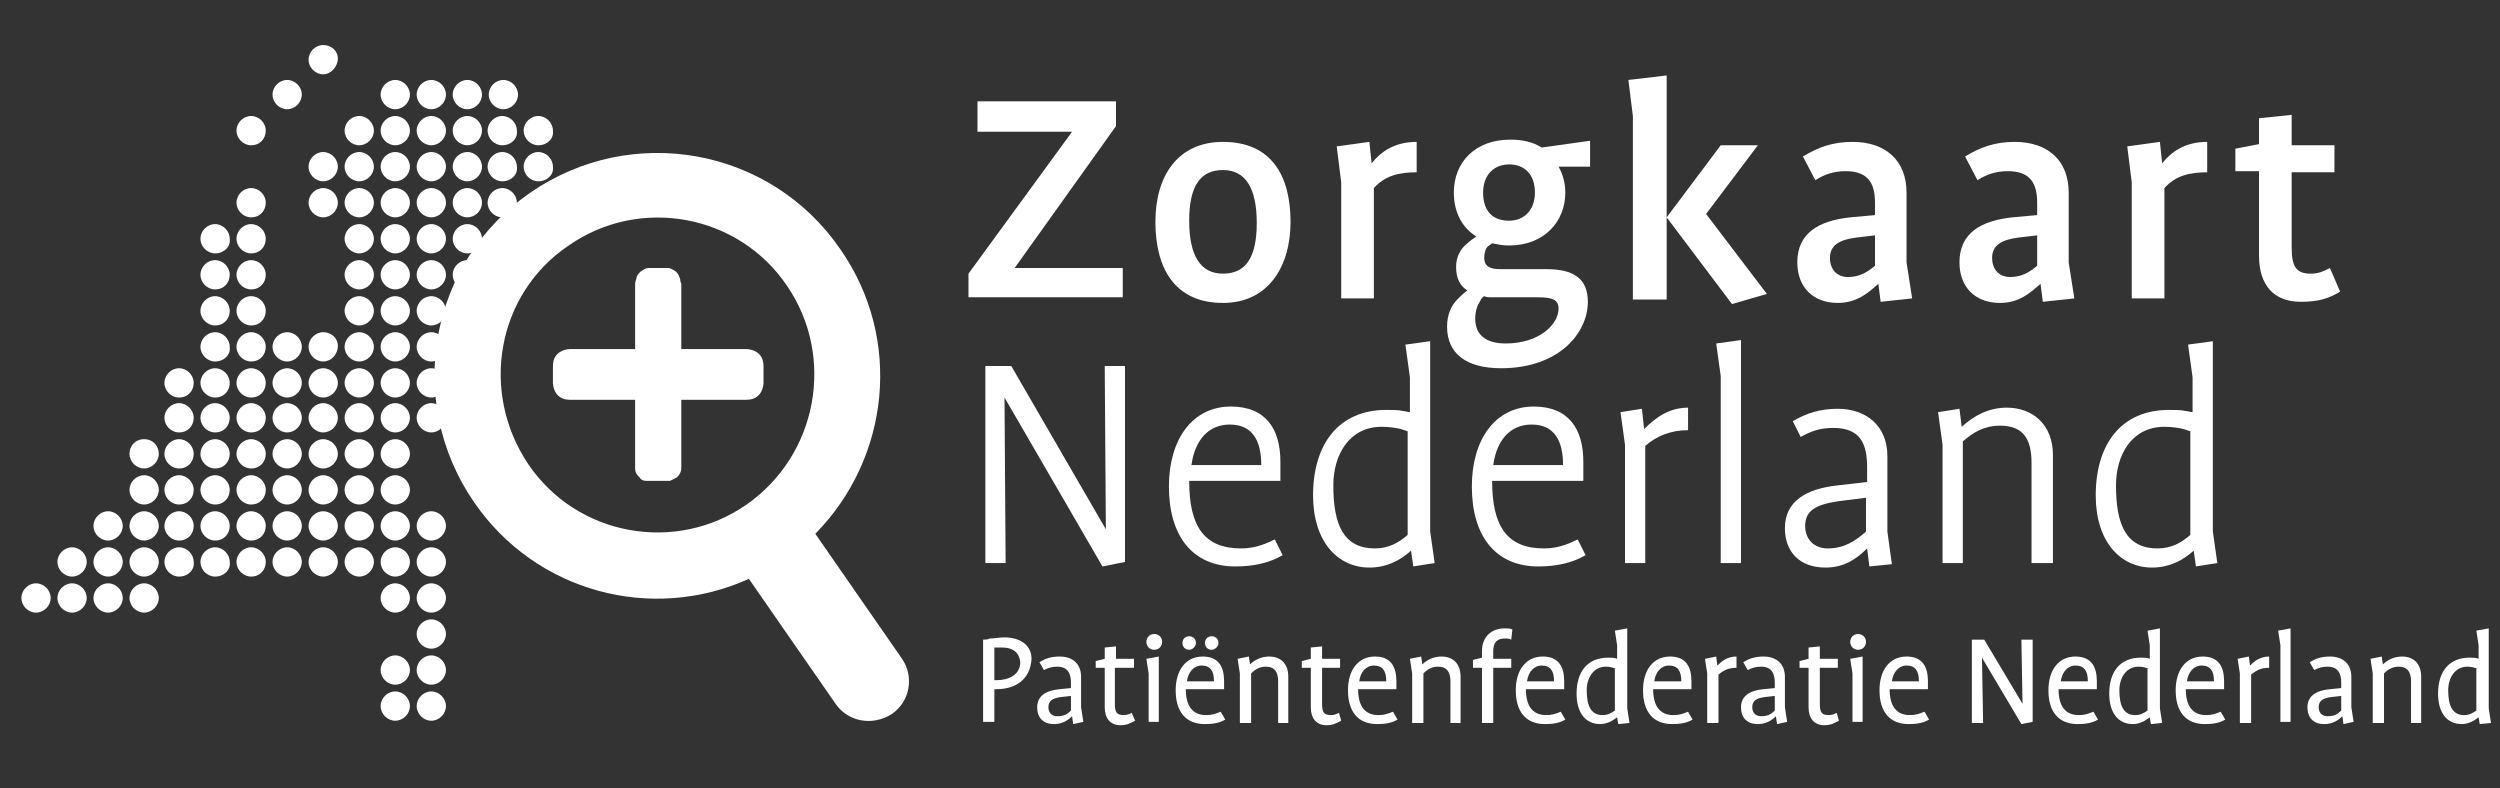 <svg width="222" height="70" viewBox="0 0 222 70" fill="none" xmlns="http://www.w3.org/2000/svg">
<rect x="0" y="0" width="222" height="70" fill="#333333" stroke="none"/>
<path d="M31.9 22.5C31.2 22.5 30.6 21.9 30.6 21.2C30.6 20.5 31.2 19.9 31.9 19.9C32.6 19.9 33.2 20.5 33.2 21.2C33.2 21.9 32.6 22.5 31.9 22.5Z" fill="white"/>
<path d="M35.1 22.5C34.4 22.5 33.8 21.9 33.8 21.2C33.8 20.5 34.4 19.9 35.1 19.9C35.8 19.9 36.4 20.5 36.4 21.2C36.4 21.9 35.8 22.5 35.1 22.5Z" fill="white"/>
<path d="M38.3 22.5C37.6 22.5 37 21.9 37 21.2C37 20.5 37.6 19.9 38.3 19.9C39 19.9 39.6 20.5 39.6 21.2C39.6 21.9 39 22.5 38.3 22.5Z" fill="white"/>
<path d="M41.5 22.5C40.8 22.5 40.2 21.9 40.2 21.2C40.2 20.5 40.8 19.9 41.5 19.9C42.2 19.9 42.8 20.5 42.8 21.2C42.8 21.9 42.2 22.5 41.5 22.5Z" fill="white"/>
<path d="M31.9 25.7C31.2 25.7 30.6 25.1 30.6 24.4C30.6 23.7 31.2 23.1 31.9 23.1C32.6 23.1 33.2 23.7 33.2 24.4C33.2 25.1 32.6 25.7 31.9 25.7Z" fill="white"/>
<path d="M35.1 25.7C34.4 25.7 33.8 25.1 33.8 24.4C33.8 23.7 34.4 23.1 35.1 23.1C35.8 23.1 36.4 23.7 36.4 24.4C36.4 25.1 35.8 25.7 35.1 25.7Z" fill="white"/>
<path d="M38.3 25.7C37.6 25.7 37 25.1 37 24.4C37 23.7 37.6 23.1 38.3 23.1C39 23.1 39.6 23.7 39.6 24.4C39.6 25.1 39 25.7 38.3 25.7Z" fill="white"/>
<path d="M31.9 28.9C31.2 28.9 30.6 28.3 30.6 27.6C30.6 26.9 31.2 26.3 31.9 26.3C32.6 26.3 33.2 26.9 33.2 27.6C33.2 28.3 32.6 28.9 31.9 28.9Z" fill="white"/>
<path d="M35.1 28.9C34.4 28.9 33.8 28.3 33.8 27.6C33.8 26.9 34.4 26.3 35.1 26.3C35.8 26.3 36.4 26.9 36.4 27.6C36.4 28.3 35.8 28.9 35.1 28.9Z" fill="white"/>
<path d="M38.3 28.9C37.6 28.9 37 28.3 37 27.6C37 26.9 37.6 26.3 38.3 26.3C39 26.3 39.6 26.9 39.6 27.6C39.6 28.3 39 28.9 38.3 28.9Z" fill="white"/>
<path d="M31.9 32.1C31.2 32.1 30.6 31.5 30.6 30.8C30.6 30.1 31.2 29.5 31.9 29.5C32.6 29.5 33.2 30.1 33.2 30.8C33.2 31.5 32.6 32.1 31.9 32.1Z" fill="white"/>
<path d="M35.1 32.1C34.4 32.1 33.8 31.5 33.8 30.8C33.8 30.1 34.4 29.5 35.1 29.5C35.8 29.5 36.4 30.1 36.4 30.8C36.4 31.5 35.8 32.1 35.1 32.1Z" fill="white"/>
<path d="M38.3 32.1C37.6 32.1 37 31.5 37 30.8C37 30.1 37.6 29.5 38.3 29.5C39 29.5 39.6 30.1 39.6 30.8C39.6 31.5 39 32.1 38.3 32.1Z" fill="white"/>
<path d="M22.3 32.1C21.6 32.1 21 31.5 21 30.8C21 30.1 21.6 29.5 22.3 29.5C23 29.5 23.6 30.1 23.6 30.8C23.6 31.5 23.1 32.1 22.3 32.1Z" fill="white"/>
<path d="M19.1 32.1C18.4 32.1 17.8 31.5 17.8 30.8C17.8 30.1 18.4 29.5 19.1 29.5C19.8 29.5 20.4 30.1 20.4 30.8C20.5 31.5 19.9 32.1 19.1 32.1Z" fill="white"/>
<path d="M22.3 28.9C21.6 28.9 21 28.3 21 27.6C21 26.9 21.6 26.3 22.3 26.3C23 26.3 23.6 26.9 23.6 27.6C23.6 28.3 23.1 28.9 22.3 28.9Z" fill="white"/>
<path d="M19.1 28.9C18.4 28.9 17.8 28.3 17.8 27.6C17.8 26.9 18.4 26.3 19.1 26.3C19.8 26.3 20.4 26.9 20.4 27.6C20.4 28.3 19.9 28.9 19.1 28.9Z" fill="white"/>
<path d="M22.3 25.7C21.6 25.7 21 25.1 21 24.4C21 23.7 21.6 23.1 22.3 23.1C23 23.1 23.6 23.7 23.6 24.4C23.6 25.1 23.1 25.7 22.3 25.7Z" fill="white"/>
<path d="M19.1 25.7C18.4 25.7 17.8 25.1 17.8 24.4C17.8 23.7 18.4 23.1 19.1 23.1C19.8 23.1 20.4 23.7 20.4 24.4C20.4 25.1 19.9 25.7 19.1 25.7Z" fill="white"/>
<path d="M22.3 22.5C21.6 22.5 21 21.9 21 21.2C21 20.5 21.6 19.9 22.3 19.9C23 19.9 23.6 20.5 23.6 21.2C23.6 21.9 23.1 22.5 22.3 22.5Z" fill="white"/>
<path d="M19.1 22.5C18.4 22.5 17.8 21.9 17.8 21.2C17.8 20.5 18.4 19.9 19.1 19.9C19.8 19.9 20.4 20.5 20.4 21.2C20.5 21.9 19.9 22.5 19.1 22.5Z" fill="white"/>
<path d="M25.5 32.1C24.8 32.1 24.2 31.5 24.2 30.8C24.2 30.1 24.8 29.5 25.5 29.5C26.2 29.5 26.8 30.1 26.8 30.8C26.8 31.5 26.2 32.1 25.5 32.1Z" fill="white"/>
<path d="M28.7 32.1C28 32.1 27.4 31.5 27.4 30.8C27.4 30.1 28 29.5 28.7 29.5C29.4 29.5 30 30 30 30.7C30 31.5 29.4 32.1 28.7 32.1Z" fill="white"/>
<path d="M31.9 35.3C31.2 35.3 30.6 34.7 30.6 34C30.6 33.3 31.2 32.7 31.9 32.7C32.6 32.7 33.2 33.3 33.2 34C33.2 34.7 32.6 35.3 31.9 35.3Z" fill="white"/>
<path d="M35.1 35.3C34.4 35.3 33.8 34.7 33.8 34C33.8 33.3 34.4 32.7 35.1 32.7C35.8 32.7 36.4 33.3 36.4 34C36.4 34.7 35.8 35.3 35.1 35.3Z" fill="white"/>
<path d="M38.3 35.3C37.6 35.3 37 34.7 37 34C37 33.3 37.6 32.7 38.3 32.7C39 32.7 39.6 33.3 39.6 34C39.6 34.7 39 35.3 38.3 35.3Z" fill="white"/>
<path d="M22.3 35.3C21.6 35.3 21 34.7 21 34C21 33.3 21.6 32.7 22.3 32.7C23 32.7 23.6 33.3 23.6 34C23.6 34.7 23.1 35.3 22.3 35.3Z" fill="white"/>
<path d="M19.1 35.3C18.4 35.3 17.8 34.7 17.8 34C17.8 33.3 18.4 32.7 19.1 32.7C19.8 32.7 20.4 33.3 20.4 34C20.4 34.7 19.9 35.3 19.1 35.3Z" fill="white"/>
<path d="M15.9 35.3C15.2 35.3 14.6 34.7 14.6 34C14.6 33.3 15.2 32.7 15.9 32.7C16.6 32.7 17.2 33.3 17.2 34C17.2 34.7 16.7 35.3 15.9 35.3Z" fill="white"/>
<path d="M25.5 35.3C24.8 35.3 24.2 34.7 24.2 34C24.2 33.3 24.8 32.7 25.5 32.7C26.2 32.7 26.8 33.3 26.8 34C26.8 34.7 26.2 35.3 25.5 35.3Z" fill="white"/>
<path d="M28.7 35.3C28 35.3 27.4 34.7 27.4 34C27.4 33.3 28 32.7 28.7 32.7C29.4 32.7 30 33.3 30 34C30 34.7 29.4 35.3 28.7 35.3Z" fill="white"/>
<path d="M31.9 38.4C31.2 38.4 30.6 37.8 30.6 37.1C30.6 36.4 31.2 35.8 31.9 35.8C32.6 35.8 33.2 36.4 33.2 37.1C33.2 37.8 32.6 38.4 31.9 38.4Z" fill="white"/>
<path d="M35.1 38.4C34.4 38.4 33.8 37.8 33.8 37.1C33.8 36.4 34.4 35.8 35.1 35.8C35.8 35.8 36.4 36.4 36.4 37.1C36.4 37.8 35.8 38.4 35.1 38.4Z" fill="white"/>
<path d="M38.3 38.4C37.6 38.4 37 37.8 37 37.1C37 36.4 37.6 35.8 38.3 35.8C39 35.8 39.6 36.4 39.6 37.1C39.6 37.8 39 38.4 38.3 38.4Z" fill="white"/>
<path d="M22.3 38.4C21.6 38.4 21 37.8 21 37.1C21 36.4 21.6 35.8 22.3 35.8C23 35.8 23.6 36.4 23.6 37.1C23.6 37.8 23.1 38.4 22.3 38.4Z" fill="white"/>
<path d="M19.1 38.4C18.4 38.4 17.8 37.8 17.8 37.1C17.8 36.4 18.4 35.8 19.1 35.8C19.8 35.8 20.4 36.4 20.4 37.1C20.4 37.8 19.9 38.4 19.1 38.4Z" fill="white"/>
<path d="M15.9 38.4C15.2 38.4 14.6 37.8 14.6 37.1C14.6 36.4 15.2 35.8 15.9 35.8C16.6 35.8 17.2 36.4 17.2 37.1C17.2 37.8 16.7 38.4 15.9 38.4Z" fill="white"/>
<path d="M25.5 38.4C24.8 38.4 24.2 37.8 24.2 37.1C24.2 36.4 24.8 35.8 25.5 35.8C26.2 35.8 26.8 36.4 26.8 37.1C26.8 37.8 26.2 38.4 25.5 38.4Z" fill="white"/>
<path d="M28.7 38.4C28 38.4 27.4 37.8 27.4 37.1C27.4 36.4 28 35.8 28.7 35.8C29.4 35.8 30 36.4 30 37.1C30 37.8 29.4 38.4 28.7 38.4Z" fill="white"/>
<path d="M28.7 41.6C28 41.6 27.4 41 27.4 40.3C27.4 39.6 28 39 28.7 39C29.4 39 30 39.6 30 40.3C30 41 29.4 41.6 28.7 41.6Z" fill="white"/>
<path d="M31.9 41.6C31.2 41.6 30.6 41 30.6 40.3C30.6 39.6 31.2 39 31.9 39C32.6 39 33.2 39.6 33.2 40.3C33.2 41 32.6 41.6 31.9 41.6Z" fill="white"/>
<path d="M35.1 41.6C34.4 41.6 33.8 41 33.8 40.3C33.8 39.6 34.4 39 35.1 39C35.8 39 36.4 39.6 36.4 40.3C36.4 41 35.8 41.6 35.1 41.6Z" fill="white"/>
<path d="M19.1 41.6C18.4 41.6 17.8 41 17.8 40.3C17.8 39.6 18.4 39 19.1 39C19.8 39 20.4 39.6 20.4 40.3C20.4 41 19.9 41.6 19.1 41.6Z" fill="white"/>
<path d="M15.9 41.6C15.2 41.6 14.6 41 14.6 40.3C14.6 39.6 15.2 39 15.9 39C16.6 39 17.2 39.6 17.2 40.3C17.2 41 16.7 41.6 15.9 41.6Z" fill="white"/>
<path d="M12.8 41.6C12.1 41.6 11.5 41 11.5 40.3C11.5 39.6 12 39 12.8 39C13.6 39 14.1 39.6 14.1 40.3C14.1 41 13.5 41.6 12.8 41.6Z" fill="white"/>
<path d="M22.3 41.6C21.6 41.6 21 41 21 40.3C21 39.6 21.6 39 22.3 39C23 39 23.6 39.6 23.6 40.3C23.6 41 23.1 41.6 22.3 41.6Z" fill="white"/>
<path d="M25.5 41.6C24.8 41.6 24.2 41 24.2 40.3C24.2 39.6 24.8 39 25.5 39C26.2 39 26.8 39.6 26.8 40.3C26.8 41 26.2 41.6 25.5 41.6Z" fill="white"/>
<path d="M28.7 44.8C28 44.8 27.4 44.2 27.4 43.5C27.4 42.8 28 42.2 28.7 42.2C29.4 42.2 30 42.8 30 43.5C30 44.2 29.4 44.8 28.7 44.8Z" fill="white"/>
<path d="M31.9 44.8C31.2 44.8 30.6 44.2 30.6 43.5C30.6 42.8 31.2 42.2 31.9 42.2C32.6 42.2 33.2 42.8 33.2 43.5C33.2 44.2 32.6 44.8 31.9 44.8Z" fill="white"/>
<path d="M35.1 44.8C34.4 44.8 33.8 44.2 33.8 43.5C33.8 42.8 34.4 42.2 35.1 42.2C35.8 42.2 36.4 42.8 36.4 43.5C36.4 44.2 35.8 44.8 35.1 44.8Z" fill="white"/>
<path d="M19.1 44.8C18.4 44.8 17.8 44.2 17.8 43.5C17.8 42.8 18.4 42.2 19.1 42.2C19.8 42.2 20.4 42.8 20.4 43.5C20.4 44.2 19.9 44.8 19.1 44.8Z" fill="white"/>
<path d="M15.9 44.8C15.2 44.8 14.6 44.2 14.6 43.5C14.6 42.8 15.2 42.2 15.9 42.2C16.6 42.2 17.2 42.8 17.2 43.5C17.2 44.2 16.7 44.8 15.9 44.8Z" fill="white"/>
<path d="M12.8 44.8C12.1 44.8 11.5 44.2 11.5 43.5C11.5 42.8 12.1 42.2 12.8 42.2C13.5 42.2 14.1 42.8 14.1 43.5C14.1 44.2 13.5 44.8 12.8 44.8Z" fill="white"/>
<path d="M22.3 44.8C21.6 44.8 21 44.2 21 43.5C21 42.8 21.6 42.2 22.3 42.2C23 42.2 23.6 42.8 23.6 43.5C23.6 44.2 23.1 44.8 22.3 44.8Z" fill="white"/>
<path d="M25.5 44.8C24.8 44.8 24.2 44.2 24.2 43.5C24.2 42.8 24.8 42.2 25.5 42.2C26.2 42.2 26.8 42.8 26.8 43.5C26.8 44.2 26.2 44.8 25.5 44.8Z" fill="white"/>
<path d="M28.7 48C28 48 27.4 47.4 27.4 46.7C27.4 46 28 45.4 28.7 45.4C29.4 45.4 30 46 30 46.7C30 47.4 29.4 48 28.7 48Z" fill="white"/>
<path d="M31.9 48C31.2 48 30.6 47.4 30.6 46.7C30.6 46 31.2 45.4 31.9 45.4C32.6 45.4 33.2 46 33.2 46.7C33.2 47.4 32.6 48 31.9 48Z" fill="white"/>
<path d="M35.1 48C34.4 48 33.8 47.4 33.8 46.7C33.8 46 34.4 45.4 35.1 45.4C35.8 45.4 36.4 46 36.4 46.7C36.4 47.4 35.8 48 35.1 48Z" fill="white"/>
<path d="M38.3 48C37.6 48 37 47.4 37 46.7C37 46 37.6 45.4 38.3 45.4C39 45.4 39.6 46 39.6 46.7C39.6 47.4 39 48 38.3 48Z" fill="white"/>
<path d="M19.1 48C18.4 48 17.8 47.4 17.8 46.7C17.8 46 18.4 45.4 19.1 45.4C19.8 45.4 20.4 46 20.4 46.7C20.4 47.4 19.9 48 19.1 48Z" fill="white"/>
<path d="M15.9 48C15.2 48 14.6 47.4 14.6 46.7C14.6 46 15.2 45.4 15.9 45.4C16.6 45.4 17.2 46 17.2 46.7C17.2 47.4 16.7 48 15.9 48Z" fill="white"/>
<path d="M12.8 48C12.1 48 11.5 47.4 11.5 46.7C11.5 46 12.1 45.4 12.8 45.4C13.5 45.4 14.1 46 14.1 46.7C14.1 47.4 13.5 48 12.8 48Z" fill="white"/>
<path d="M9.6 48C8.9 48 8.3 47.4 8.3 46.7C8.3 46 8.9 45.4 9.6 45.4C10.3 45.4 10.9 46 10.9 46.7C10.9 47.4 10.3 48 9.6 48Z" fill="white"/>
<path d="M22.3 48C21.6 48 21 47.4 21 46.7C21 46 21.6 45.4 22.3 45.4C23 45.4 23.6 46 23.6 46.7C23.6 47.4 23.1 48 22.3 48Z" fill="white"/>
<path d="M25.5 48C24.8 48 24.2 47.4 24.2 46.7C24.2 46 24.8 45.4 25.5 45.4C26.2 45.4 26.8 46 26.8 46.7C26.8 47.4 26.2 48 25.5 48Z" fill="white"/>
<path d="M28.7 51.2C28 51.2 27.4 50.6 27.4 49.9C27.4 49.2 28 48.6 28.7 48.6C29.4 48.6 30 49.2 30 49.9C30 50.6 29.4 51.2 28.7 51.2Z" fill="white"/>
<path d="M31.9 51.2C31.2 51.2 30.6 50.6 30.6 49.9C30.6 49.2 31.2 48.6 31.9 48.6C32.6 48.6 33.2 49.2 33.2 49.9C33.2 50.6 32.6 51.2 31.9 51.2Z" fill="white"/>
<path d="M35.1 51.2C34.4 51.2 33.8 50.6 33.8 49.9C33.8 49.2 34.4 48.6 35.1 48.6C35.8 48.6 36.4 49.2 36.4 49.9C36.4 50.6 35.8 51.2 35.1 51.2Z" fill="white"/>
<path d="M38.3 51.2C37.6 51.2 37 50.6 37 49.9C37 49.2 37.6 48.6 38.3 48.6C39 48.6 39.6 49.2 39.6 49.9C39.6 50.6 39 51.2 38.3 51.2Z" fill="white"/>
<path d="M35.1 54.4C34.4 54.4 33.8 53.8 33.8 53.1C33.8 52.4 34.4 51.8 35.1 51.8C35.8 51.8 36.4 52.4 36.4 53.1C36.4 53.8 35.8 54.4 35.1 54.4Z" fill="white"/>
<path d="M38.3 54.4C37.6 54.4 37 53.8 37 53.1C37 52.4 37.6 51.8 38.3 51.8C39 51.8 39.6 52.4 39.6 53.1C39.6 53.8 39 54.4 38.3 54.4Z" fill="white"/>
<path d="M35.1 60.8C34.4 60.8 33.8 60.2 33.8 59.5C33.8 58.8 34.4 58.2 35.1 58.2C35.8 58.2 36.4 58.8 36.4 59.5C36.4 60.2 35.8 60.8 35.1 60.8Z" fill="white"/>
<path d="M38.3 60.8C37.6 60.8 37 60.2 37 59.5C37 58.8 37.6 58.2 38.3 58.2C39 58.2 39.6 58.8 39.6 59.5C39.6 60.2 39 60.8 38.3 60.8Z" fill="white"/>
<path d="M38.3 57.6C37.6 57.6 37 57 37 56.3C37 55.6 37.6 55 38.3 55C39 55 39.6 55.6 39.6 56.3C39.6 57 39 57.6 38.3 57.6Z" fill="white"/>
<path d="M35.1 64C34.4 64 33.8 63.4 33.8 62.7C33.8 62 34.4 61.4 35.1 61.4C35.8 61.4 36.4 62 36.4 62.7C36.4 63.4 35.8 64 35.1 64Z" fill="white"/>
<path d="M38.3 64C37.6 64 37 63.4 37 62.7C37 62 37.6 61.4 38.3 61.4C39 61.4 39.6 62 39.6 62.7C39.6 63.4 39 64 38.3 64Z" fill="white"/>
<path d="M19.1 51.2C18.4 51.2 17.8 50.6 17.8 49.9C17.8 49.2 18.4 48.6 19.1 48.6C19.8 48.6 20.4 49.2 20.4 49.9C20.5 50.6 19.9 51.2 19.1 51.2Z" fill="white"/>
<path d="M15.9 51.2C15.2 51.2 14.6 50.6 14.6 49.9C14.6 49.2 15.2 48.6 15.9 48.6C16.6 48.6 17.2 49.2 17.2 49.9C17.3 50.6 16.7 51.2 15.9 51.2Z" fill="white"/>
<path d="M12.8 51.2C12.1 51.2 11.5 50.6 11.5 49.9C11.5 49.2 12.1 48.6 12.8 48.6C13.5 48.6 14.1 49.2 14.1 49.9C14.1 50.6 13.5 51.2 12.8 51.2Z" fill="white"/>
<path d="M9.6 51.2C8.9 51.2 8.3 50.6 8.3 49.9C8.3 49.2 8.9 48.6 9.6 48.6C10.3 48.6 10.9 49.2 10.9 49.9C10.9 50.6 10.3 51.2 9.6 51.2Z" fill="white"/>
<path d="M6.4 51.2C5.7 51.2 5.1 50.6 5.1 49.9C5.1 49.2 5.7 48.6 6.4 48.6C7.1 48.6 7.7 49.2 7.7 49.9C7.7 50.6 7.1 51.2 6.4 51.2Z" fill="white"/>
<path d="M12.8 54.4C12.1 54.4 11.5 53.8 11.5 53.1C11.5 52.4 12.1 51.8 12.8 51.8C13.5 51.8 14.1 52.4 14.1 53.1C14.1 53.8 13.5 54.4 12.8 54.4Z" fill="white"/>
<path d="M9.6 54.4C8.9 54.4 8.3 53.8 8.3 53.1C8.3 52.4 8.9 51.8 9.6 51.8C10.3 51.8 10.9 52.4 10.9 53.1C10.9 53.8 10.3 54.4 9.6 54.4Z" fill="white"/>
<path d="M6.4 54.4C5.7 54.4 5.1 53.8 5.1 53.1C5.1 52.4 5.7 51.8 6.4 51.8C7.1 51.8 7.7 52.4 7.7 53.1C7.7 53.8 7.1 54.4 6.4 54.4Z" fill="white"/>
<path d="M3.2 54.4C2.5 54.4 1.9 53.8 1.9 53.1C1.9 52.4 2.5 51.8 3.2 51.8C3.9 51.8 4.5 52.4 4.5 53.1C4.5 53.8 3.9 54.4 3.2 54.4Z" fill="white"/>
<path d="M22.3 51.2C21.6 51.2 21 50.6 21 49.9C21 49.2 21.6 48.6 22.3 48.6C23 48.6 23.6 49.2 23.6 49.9C23.6 50.6 23.1 51.2 22.3 51.2Z" fill="white"/>
<path d="M25.5 51.2C24.8 51.2 24.2 50.6 24.2 49.9C24.2 49.2 24.8 48.6 25.5 48.6C26.2 48.6 26.8 49.2 26.8 49.9C26.8 50.6 26.2 51.2 25.5 51.2Z" fill="white"/>
<path d="M41.5 25.7C40.8 25.7 40.2 25.1 40.2 24.4C40.2 23.7 40.8 23.1 41.5 23.1C42.2 23.1 42.8 23.7 42.8 24.4C42.8 25.1 42.2 25.7 41.5 25.7Z" fill="white"/>
<path d="M22.3 19.3C21.6 19.3 21 18.7 21 18C21 17.3 21.6 16.7 22.3 16.7C23 16.7 23.6 17.3 23.6 18C23.6 18.7 23.1 19.3 22.3 19.3Z" fill="white"/>
<path d="M31.9 19.3C31.2 19.3 30.6 18.7 30.6 18C30.6 17.3 31.2 16.7 31.9 16.7C32.6 16.7 33.2 17.3 33.2 18C33.2 18.7 32.6 19.3 31.9 19.3Z" fill="white"/>
<path d="M35.1 19.3C34.4 19.3 33.8 18.7 33.8 18C33.8 17.3 34.4 16.7 35.1 16.7C35.8 16.7 36.4 17.3 36.4 18C36.4 18.7 35.8 19.3 35.1 19.3Z" fill="white"/>
<path d="M38.3 19.3C37.6 19.3 37 18.7 37 18C37 17.3 37.6 16.7 38.3 16.7C39 16.7 39.6 17.3 39.6 18C39.6 18.7 39 19.3 38.3 19.3Z" fill="white"/>
<path d="M41.5 19.3C40.8 19.3 40.2 18.7 40.2 18C40.2 17.3 40.8 16.7 41.5 16.7C42.2 16.7 42.8 17.3 42.8 18C42.8 18.7 42.2 19.3 41.5 19.3Z" fill="white"/>
<path d="M31.9 16.1C31.2 16.1 30.6 15.5 30.6 14.8C30.6 14.1 31.2 13.5 31.9 13.5C32.6 13.5 33.2 14.1 33.2 14.8C33.2 15.5 32.6 16.1 31.9 16.1Z" fill="white"/>
<path d="M28.7 19.3C28 19.3 27.4 18.7 27.4 18C27.4 17.3 28 16.7 28.7 16.7C29.4 16.7 30 17.3 30 18C30 18.7 29.4 19.3 28.7 19.3Z" fill="white"/>
<path d="M28.7 16.1C28 16.1 27.4 15.5 27.4 14.8C27.4 14.1 28 13.5 28.7 13.5C29.4 13.5 30 14.1 30 14.8C30 15.5 29.4 16.1 28.7 16.1Z" fill="white"/>
<path d="M22.3 12.9C21.6 12.9 21 12.3 21 11.6C21 10.9 21.6 10.3 22.3 10.3C23 10.3 23.6 10.9 23.6 11.6C23.6 12.3 23.1 12.9 22.3 12.9Z" fill="white"/>
<path d="M25.5 9.7C24.8 9.7 24.2 9.1 24.2 8.4C24.2 7.7 24.8 7.1 25.5 7.1C26.2 7.1 26.8 7.7 26.8 8.4C26.8 9.1 26.2 9.7 25.5 9.7Z" fill="white"/>
<path d="M28.7 6.6C28 6.6 27.4 6 27.4 5.3C27.4 4.6 28 4 28.7 4C29.4 4 30 4.5 30 5.2C30 5.9 29.4 6.6 28.7 6.6Z" fill="white"/>
<path d="M35.1 16.1C34.4 16.1 33.8 15.5 33.8 14.8C33.8 14.1 34.4 13.5 35.1 13.5C35.8 13.5 36.4 14.1 36.4 14.8C36.4 15.5 35.8 16.1 35.1 16.1Z" fill="white"/>
<path d="M38.3 16.1C37.6 16.1 37 15.5 37 14.8C37 14.1 37.6 13.5 38.3 13.5C39 13.5 39.6 14.1 39.6 14.8C39.6 15.5 39 16.1 38.3 16.1Z" fill="white"/>
<path d="M41.5 16.1C40.8 16.1 40.2 15.5 40.2 14.8C40.2 14.1 40.8 13.5 41.5 13.5C42.2 13.5 42.8 14.1 42.8 14.8C42.8 15.5 42.2 16.1 41.5 16.1Z" fill="white"/>
<path d="M31.9 12.9C31.2 12.9 30.6 12.3 30.6 11.6C30.6 10.9 31.2 10.3 31.9 10.3C32.6 10.3 33.2 10.9 33.2 11.6C33.2 12.3 32.6 12.9 31.9 12.9Z" fill="white"/>
<path d="M35.1 12.9C34.4 12.9 33.8 12.3 33.8 11.6C33.8 10.9 34.4 10.3 35.1 10.3C35.8 10.3 36.4 10.9 36.4 11.6C36.4 12.3 35.8 12.9 35.1 12.9Z" fill="white"/>
<path d="M38.3 12.9C37.6 12.9 37 12.3 37 11.6C37 10.9 37.6 10.3 38.3 10.3C39 10.3 39.6 10.9 39.6 11.6C39.6 12.3 39 12.9 38.3 12.9Z" fill="white"/>
<path d="M41.5 12.9C40.8 12.9 40.2 12.3 40.2 11.6C40.2 10.9 40.8 10.3 41.5 10.3C42.2 10.3 42.8 10.9 42.8 11.6C42.8 12.3 42.2 12.9 41.5 12.9Z" fill="white"/>
<path d="M44.6 19.3C43.9 19.3 43.3 18.7 43.3 18C43.3 17.3 43.9 16.7 44.6 16.7C45.3 16.7 45.9 17.3 45.9 18C45.9 18.7 45.4 19.3 44.6 19.3Z" fill="white"/>
<path d="M44.6 16.1C43.9 16.1 43.3 15.5 43.3 14.8C43.3 14.1 43.9 13.5 44.6 13.5C45.3 13.5 45.9 14.1 45.9 14.8C46 15.5 45.4 16.1 44.6 16.1Z" fill="white"/>
<path d="M44.6 12.9C43.9 12.9 43.3 12.3 43.3 11.6C43.3 10.9 43.9 10.3 44.6 10.3C45.3 10.3 45.9 10.9 45.9 11.6C46 12.3 45.4 12.9 44.6 12.9Z" fill="white"/>
<path d="M35.1 9.7C34.4 9.7 33.8 9.1 33.8 8.4C33.8 7.7 34.4 7.1 35.1 7.1C35.8 7.1 36.4 7.7 36.4 8.4C36.4 9.1 35.8 9.7 35.1 9.7Z" fill="white"/>
<path d="M38.3 9.7C37.6 9.7 37 9.1 37 8.4C37 7.7 37.6 7.1 38.3 7.1C39 7.1 39.6 7.7 39.6 8.4C39.6 9.1 39 9.7 38.3 9.7Z" fill="white"/>
<path d="M41.5 9.7C40.8 9.7 40.2 9.1 40.2 8.4C40.2 7.7 40.8 7.1 41.5 7.1C42.2 7.1 42.8 7.7 42.8 8.4C42.8 9.1 42.2 9.7 41.5 9.7Z" fill="white"/>
<path d="M44.7 9.7C44 9.7 43.4 9.1 43.4 8.4C43.4 7.7 44 7.1 44.7 7.1C45.4 7.1 46 7.7 46 8.4C46 9.1 45.4 9.7 44.7 9.7Z" fill="white"/>
<path d="M47.8 16.1C47.1 16.1 46.5 15.5 46.5 14.8C46.5 14.1 47.1 13.5 47.8 13.5C48.5 13.5 49.1 14.1 49.1 14.8C49.2 15.5 48.6 16.1 47.8 16.1Z" fill="white"/>
<path d="M47.8 12.9C47.1 12.9 46.5 12.3 46.5 11.6C46.5 10.9 47.1 10.3 47.8 10.3C48.5 10.3 49.1 10.9 49.1 11.6C49.2 12.3 48.6 12.9 47.8 12.9Z" fill="white"/>
<path d="M67.8 32.5V34C67.8 34 67.8 35.5 66.3 35.5H60.5V40.6V41.4C60.5 41.5 60.5 41.5 60.5 41.5V41.6C60.5 41.9 60.3 42.2 60.2 42.3L60.1 42.4C59.9 42.5 59.7 42.6 59.5 42.7C59.3 42.7 59.2 42.7 59.2 42.7H57.7C57.7 42.7 57.6 42.7 57.4 42.7C57.1 42.7 56.9 42.6 56.8 42.4L56.7 42.3C56.5 42.1 56.4 41.9 56.4 41.6V41.5V41.4V40.6V35.5H50.6C49.1 35.5 49.1 34 49.1 34V32.5C49.1 31 50.6 31 50.6 31H56.4V26.1V25.2C56.4 25.2 56.4 25 56.5 24.8C56.5 24.6 56.6 24.4 56.8 24.2L56.9 24.1C57.1 24 57.3 23.8 57.6 23.8C57.7 23.8 57.9 23.8 57.9 23.8H59C59 23.8 59.1 23.8 59.3 23.8C59.6 23.8 59.8 24 60 24.1L60.1 24.2C60.2 24.3 60.3 24.5 60.4 24.8C60.4 25 60.5 25.2 60.5 25.2V26.1V31H66.3C66.3 31 67.8 31 67.8 32.5Z" fill="white"/>
<path d="M66.3 44.8C60 49.2 51.2 47.6 46.9 41.2C42.6 34.8 44.1 26.1 50.5 21.8C56.8 17.4 65.6 19 69.9 25.4C74.2 31.7 72.6 40.4 66.3 44.8ZM74.6 22.1C68.4 13.1 56.1 10.9 47.1 17.1C38.1 23.3 35.9 35.6 42.1 44.6C47.6 52.6 57.9 55.3 66.5 51.4L74.2 62.5C75.3 64.1 77.5 64.5 79.2 63.4C80.8 62.3 81.2 60.1 80.1 58.5L72.4 47.4C79 40.7 80.2 30.1 74.6 22.1Z" fill="white"/>
<path d="M86 26.5V24.3L95.2 11.7H86.8V9H99.1V11.2L90.1 23.8H99.7V26.4H86V26.5Z" fill="white"/>
<path d="M108.6 26.9C104.3 26.9 102.6 23.8 102.6 19.7C102.6 15.6 104.6 12.6 108.6 12.6C112.9 12.6 114.6 15.6 114.6 19.7C114.6 23.7 112.6 26.9 108.6 26.9ZM108.6 15.1C106.6 15.1 105.6 16.5 105.6 19.6C105.6 22.7 106.6 24.3 108.6 24.3C110.6 24.3 111.6 22.9 111.6 19.8C111.6 16.7 110.6 15.1 108.6 15.1Z" fill="white"/>
<path d="M125.8 15.3C124.2 15.3 123 15.6 122 16.7V26.5H119.1V16.2L118.7 13L121.6 12.6L121.8 14.5C122.6 13.5 123.8 12.6 125.8 12.6V15.3Z" fill="white"/>
<path d="M138.4 14.8C138.8 15.5 139 16.3 139 17.1C139 19.7 137.1 21.8 134 21.8C133.4 21.8 133 21.7 132.5 21.6C132.4 21.7 132.2 21.8 132.1 21.9C131.9 22.1 131.8 22.5 131.8 22.9C131.8 23.7 132.4 23.9 133.2 23.9H137.3C139.7 23.9 141 24.7 141 26.8C141 29.6 138.4 32.7 133.3 32.7C130.2 32.7 128.5 31.4 128.5 29C128.5 27.9 128.9 27.1 129.4 26.6C129.7 26.3 130 26 130.3 25.8C129.7 25.4 129.3 24.8 129.3 23.7C129.3 22.8 129.7 22.1 130.2 21.7C130.5 21.4 130.8 21.2 131.1 21C129.8 20.2 129.1 18.8 129.1 17.1C129.1 14.4 131 12.4 134.1 12.4C135.2 12.4 136.1 12.6 136.9 13.1L141.2 12.5V14.8H138.4V14.8ZM136.6 26.4H132.4C132.2 26.4 132 26.4 131.8 26.3C131.6 26.4 131.5 26.6 131.4 26.8C131.2 27.1 131 27.6 131 28.3C131 29.7 131.9 30.5 133.7 30.5C136.7 30.5 138.4 28.8 138.4 27.4C138.4 26.6 137.8 26.4 136.6 26.4ZM134 14.6C132.7 14.6 131.7 15.5 131.7 17.1C131.7 18.8 132.6 19.6 134 19.6C135.3 19.6 136.3 18.7 136.3 17.1C136.3 15.5 135.4 14.6 134 14.6Z" fill="white"/>
<path d="M145 26.5V10.3L144.6 7.1L148 6.7V26.6H145V26.5ZM153.8 27L148 19.3L152.8 12.9H156.1L151.5 19L156.9 26.1L153.8 27Z" fill="white"/>
<path d="M167 26.8L166.8 25.2C165.9 26 164.9 26.9 163.2 26.9C161 26.9 159.6 25.5 159.6 23.3C159.6 20.7 161.5 19.6 164.3 19.3L166.5 19.1V18C166.5 16.3 165.9 15.2 163.9 15.2C162.8 15.2 162 15.5 161.2 16L160.1 13.9C161.4 13.1 162.7 12.6 164.5 12.6C167.5 12.6 169.3 14.3 169.3 17.1V23.3L169.8 26.5L167 26.8ZM166.5 20.9L164.8 21.1C163.3 21.3 162.5 21.8 162.5 22.9C162.5 23.9 163.1 24.6 164.1 24.6C165.2 24.6 165.9 24.1 166.5 23.6V20.9Z" fill="white"/>
<path d="M181.4 26.8L181.2 25.2C180.3 26 179.3 26.9 177.6 26.9C175.4 26.9 174 25.5 174 23.3C174 20.7 175.9 19.6 178.7 19.3L180.9 19.1V18C180.9 16.3 180.3 15.2 178.3 15.2C177.2 15.2 176.4 15.5 175.6 16L174.5 13.9C175.8 13.1 177.1 12.6 178.9 12.6C181.9 12.6 183.7 14.3 183.7 17.1V23.3L184.2 26.5L181.4 26.8ZM180.9 20.9L179.2 21.1C177.7 21.3 176.9 21.8 176.9 22.9C176.9 23.9 177.5 24.6 178.5 24.6C179.6 24.6 180.3 24.1 180.9 23.6V20.9Z" fill="white"/>
<path d="M196 15.3C194.4 15.3 193.2 15.6 192.2 16.7V26.5H189.3V16.2L188.9 13L191.8 12.6L192 14.5C192.8 13.5 194 12.6 196 12.6V15.3V15.3Z" fill="white"/>
<path d="M207.8 25.9C206.8 26.5 205.9 26.8 204.3 26.8C201.9 26.8 200.6 25.3 200.6 22.7V15.2H198.5V13.2L200.6 12.8V10.5L203.5 10.2V12.9H207.3V15.3H203.5V22C203.5 23.8 204 24.3 205.2 24.3C205.9 24.3 206.3 24.1 206.9 23.8L207.8 25.9Z" fill="white"/>
<path d="M97.9 50.3L89.2 35.3L89.3 50H87.5V32.5H89.8L98.2 47L98.1 32.5H99.9V49.9L97.9 50.3Z" fill="white"/>
<path d="M113.9 49.3C112.7 50 111.3 50.3 109.7 50.3C105.9 50.3 103.8 47.6 103.8 43.2C103.8 39 105.9 36.1 109.3 36.1C112.4 36.1 113.7 38.1 113.7 41V42.7H105.6C105.6 46.7 106.9 48.7 110.2 48.7C111.3 48.7 112.2 48.4 113.2 47.9L113.9 49.3ZM112 41.3C112 39.1 111.2 37.7 109.2 37.7C107.3 37.7 106.1 39.1 105.8 41.3H112Z" fill="white"/>
<path d="M125.5 50.3L125.3 48.9C124.3 49.8 123.1 50.4 121.6 50.4C118.8 50.4 116.6 48.1 116.6 44C116.6 39.4 118.9 36.4 123.1 36.4C123.7 36.4 124.2 36.4 124.6 36.5C124.8 36.5 125 36.6 125.2 36.6V33.5L124.8 30.6L127 30.3V47.2L127.4 50L125.5 50.3ZM125 38.3L124.4 38.1C124 38 123.4 37.9 122.7 37.9C119.8 37.9 118.4 40.4 118.4 43.1C118.4 46.6 119.3 48.7 122.1 48.7C123.3 48.7 124.2 48.2 125 47.5V38.3V38.3Z" fill="white"/>
<path d="M140.8 49.3C139.6 50 138.2 50.3 136.6 50.3C132.8 50.3 130.7 47.6 130.7 43.2C130.7 39 132.8 36.1 136.2 36.1C139.3 36.1 140.6 38.1 140.6 41V42.7H132.5C132.5 46.7 133.8 48.7 137.1 48.7C138.2 48.7 139.1 48.4 140.1 47.9L140.8 49.3ZM138.8 41.3C138.8 39.1 138 37.7 136 37.7C134.1 37.7 132.9 39.1 132.6 41.3H138.8Z" fill="white"/>
<path d="M149.9 38.2C148.4 38.2 147.1 38.7 146.1 39.6V50H144.3V39.5L143.9 36.6L145.8 36.3L146 38.1C147 37.1 148.2 36.2 149.9 36.2V38.2V38.2Z" fill="white"/>
<path d="M152.8 50V33.4L152.4 30.5L154.6 30.2V50H152.8Z" fill="white"/>
<path d="M166 50.3L165.8 48.7C164.8 49.7 163.7 50.4 162.1 50.4C159.8 50.4 158.5 49 158.5 46.9C158.5 44.5 160.4 43.4 163.2 43.1L165.8 42.8V41.5C165.8 39.4 165.2 38 162.8 38C161.6 38 160.8 38.3 159.9 38.8L159.2 37.4C160.4 36.7 161.6 36.3 163.2 36.3C165.7 36.3 167.6 37.8 167.6 40.5V47.2L168 50.1L166 50.3ZM165.7 44.2L163.3 44.5C161.3 44.8 160.3 45.3 160.3 46.7C160.3 47.9 161.1 48.7 162.3 48.7C163.8 48.7 164.8 48 165.7 47.2V44.2Z" fill="white"/>
<path d="M180.4 50V41.1C180.4 38.9 179.6 37.8 177.6 37.8C176.2 37.8 175.2 38.4 174.3 39.2V50H172.5V39.5L172.1 36.6L174 36.3L174.2 37.9C175.3 36.9 176.6 36.2 178.2 36.2C180.5 36.2 182.3 37.7 182.3 40.4V50H180.4Z" fill="white"/>
<path d="M195 50.3L194.8 48.9C193.8 49.8 192.6 50.4 191.1 50.4C188.3 50.4 186.1 48.1 186.1 44C186.1 39.4 188.4 36.4 192.6 36.4C193.2 36.4 193.7 36.4 194.1 36.5C194.3 36.5 194.5 36.6 194.7 36.6V33.5L194.3 30.6L196.5 30.3V47.2L196.9 50L195 50.3ZM194.5 38.3L193.9 38.1C193.5 38 192.9 37.9 192.2 37.9C189.3 37.9 187.9 40.4 187.9 43.1C187.9 46.6 188.8 48.7 191.6 48.7C192.8 48.7 193.7 48.2 194.5 47.5V38.3Z" fill="white"/>
<path d="M88.5 61.2H88.3V64.1H87.3V56.8C87.5 56.8 87.7 56.8 87.9 56.7C88.3 56.7 88.7 56.6 89.2 56.6C90.6 56.6 91.6 57.3 91.6 58.5C91.5 60.4 90.1 61.2 88.5 61.2ZM89 57.5C88.8 57.5 88.6 57.5 88.5 57.5C88.4 57.5 88.4 57.5 88.3 57.5V60.4H88.5C89.6 60.4 90.6 59.9 90.6 58.8C90.5 57.9 89.9 57.5 89 57.5Z" fill="white"/>
<path d="M95.3 64.3L95.2 63.6C94.8 64 94.3 64.3 93.6 64.3C92.6 64.3 92.1 63.7 92.1 62.8C92.1 61.8 92.9 61.3 94.1 61.2L95.1 61.1V60.6C95.1 59.8 94.8 59.2 93.9 59.2C93.4 59.2 93.1 59.3 92.7 59.5L92.3 58.8C92.8 58.5 93.3 58.3 94.1 58.3C95.3 58.3 96 59 96 60.1V62.8L96.2 64.1L95.3 64.3ZM95.1 61.8L94.2 61.9C93.5 62 93.1 62.2 93.1 62.8C93.1 63.3 93.4 63.6 93.9 63.6C94.5 63.6 94.8 63.4 95.1 63.1V61.8Z" fill="white"/>
<path d="M100.8 64C100.4 64.2 100.1 64.4 99.5 64.4C98.6 64.4 98.1 63.8 98.1 62.8V59.3H97.3V58.7L98.1 58.5V57.5L99.1 57.4V58.5H100.7V59.3H99V62.5C99 63.3 99.2 63.5 99.8 63.5C100.1 63.5 100.3 63.4 100.5 63.3L100.8 64Z" fill="white"/>
<path d="M102.5 57.7C102.1 57.7 101.8 57.4 101.8 57C101.8 56.6 102.1 56.3 102.5 56.3C102.9 56.3 103.2 56.6 103.2 57C103.2 57.4 102.9 57.7 102.5 57.7ZM102 64.2V59.8L101.8 58.5L102.9 58.3V64.1H102V64.2Z" fill="white"/>
<path d="M108.8 63.9C108.3 64.2 107.7 64.3 107 64.3C105.3 64.3 104.4 63.2 104.4 61.3C104.4 59.5 105.3 58.3 106.8 58.3C108.2 58.3 108.7 59.2 108.7 60.5V61.2H105.3C105.3 62.7 105.9 63.5 107.1 63.5C107.6 63.5 107.9 63.4 108.4 63.2L108.8 63.9ZM105.6 57.7C105.2 57.7 105 57.4 105 57.1C105 56.7 105.3 56.5 105.6 56.5C106 56.5 106.2 56.8 106.2 57.1C106.2 57.4 105.9 57.7 105.6 57.7ZM107.8 60.5C107.8 59.6 107.5 59.1 106.7 59.1C106 59.1 105.5 59.7 105.4 60.5H107.8ZM107.6 57.7C107.2 57.7 107 57.4 107 57.1C107 56.7 107.3 56.5 107.6 56.5C108 56.5 108.2 56.8 108.2 57.1C108.2 57.4 107.9 57.7 107.6 57.7Z" fill="white"/>
<path d="M113.5 64.2V60.5C113.5 59.7 113.2 59.2 112.4 59.2C111.9 59.2 111.5 59.4 111.1 59.8V64.2H110.1V59.8L109.9 58.5L110.9 58.3L111 59C111.4 58.6 112 58.3 112.7 58.3C113.7 58.3 114.4 58.9 114.4 60.1V64.2H113.5V64.2Z" fill="white"/>
<path d="M119.1 64C118.7 64.2 118.4 64.4 117.8 64.4C116.9 64.4 116.4 63.8 116.4 62.8V59.3H115.6V58.7L116.4 58.5V57.5L117.4 57.4V58.5H119V59.3H117.4V62.5C117.4 63.3 117.6 63.5 118.2 63.5C118.5 63.5 118.7 63.4 118.9 63.3L119.1 64Z" fill="white"/>
<path d="M124.1 63.9C123.6 64.2 123 64.3 122.3 64.3C120.6 64.3 119.7 63.2 119.7 61.3C119.7 59.5 120.6 58.3 122.1 58.3C123.5 58.3 124 59.2 124 60.5V61.2H120.6C120.6 62.7 121.2 63.5 122.4 63.5C122.9 63.5 123.2 63.4 123.7 63.2L124.1 63.9ZM123.1 60.5C123.1 59.6 122.8 59.1 122 59.1C121.3 59.1 120.8 59.7 120.7 60.5H123.1Z" fill="white"/>
<path d="M128.8 64.2V60.5C128.8 59.7 128.5 59.2 127.7 59.2C127.2 59.2 126.8 59.4 126.4 59.8V64.2H125.4V59.8L125.2 58.5L126.2 58.3L126.3 59C126.7 58.6 127.3 58.3 128 58.3C129 58.3 129.7 58.9 129.7 60.1V64.2H128.8Z" fill="white"/>
<path d="M134.2 56.8C134 56.7 133.9 56.7 133.6 56.7C133 56.7 132.6 57 132.6 57.8V58.5H134.2V59.3H132.6V64.2H131.6V59.3H130.8V58.6L131.6 58.4V57.8C131.6 56.6 132.4 55.8 133.6 55.8C133.9 55.8 134.1 55.8 134.3 55.9L134.2 56.8Z" fill="white"/>
<path d="M139 63.9C138.5 64.2 137.9 64.3 137.2 64.3C135.5 64.3 134.6 63.2 134.6 61.3C134.6 59.5 135.5 58.3 137 58.3C138.4 58.3 138.9 59.2 138.9 60.5V61.2H135.5C135.5 62.7 136.1 63.5 137.3 63.5C137.8 63.5 138.1 63.4 138.6 63.2L139 63.9ZM138 60.5C138 59.6 137.7 59.1 136.9 59.1C136.2 59.1 135.7 59.7 135.6 60.5H138Z" fill="white"/>
<path d="M143.7 64.3L143.6 63.7C143.2 64 142.7 64.3 142.1 64.3C140.8 64.3 140 63.3 140 61.6C140 59.6 141 58.4 142.8 58.4C143.1 58.4 143.4 58.4 143.6 58.5V57.3L143.4 56L144.5 55.8V62.9L144.7 64.2L143.7 64.3ZM143.5 59.4C143.3 59.3 143 59.2 142.6 59.2C141.5 59.2 140.9 60.2 140.9 61.3C140.9 62.7 141.3 63.5 142.3 63.5C142.8 63.5 143.1 63.3 143.4 63.1V59.4H143.5Z" fill="white"/>
<path d="M150.3 63.9C149.8 64.2 149.2 64.3 148.5 64.3C146.8 64.3 145.9 63.2 145.9 61.3C145.9 59.5 146.8 58.3 148.3 58.3C149.7 58.3 150.2 59.2 150.2 60.5V61.2H146.8C146.8 62.7 147.4 63.5 148.6 63.5C149.1 63.5 149.4 63.4 149.9 63.2L150.3 63.9ZM149.3 60.5C149.3 59.6 149 59.1 148.2 59.1C147.5 59.1 147 59.7 146.9 60.5H149.3Z" fill="white"/>
<path d="M154.2 59.3C153.5 59.3 153.1 59.5 152.6 59.9V64.2H151.6V59.8L151.4 58.5L152.4 58.3L152.5 59.1C152.9 58.7 153.4 58.3 154.2 58.3V59.3Z" fill="white"/>
<path d="M157.8 64.3L157.7 63.6C157.3 64 156.8 64.3 156.1 64.3C155.1 64.3 154.6 63.7 154.6 62.8C154.6 61.8 155.4 61.3 156.6 61.2L157.6 61.1V60.6C157.6 59.8 157.3 59.2 156.4 59.2C155.9 59.2 155.6 59.3 155.2 59.5L154.8 58.8C155.3 58.5 155.8 58.3 156.6 58.3C157.8 58.3 158.5 59 158.5 60.1V62.8L158.7 64.1L157.8 64.3ZM157.6 61.8L156.7 61.9C156 62 155.6 62.2 155.6 62.8C155.6 63.3 155.9 63.6 156.4 63.6C157 63.6 157.3 63.4 157.6 63.1V61.8Z" fill="white"/>
<path d="M163.3 64C162.9 64.2 162.6 64.4 162 64.4C161.1 64.4 160.6 63.8 160.6 62.8V59.3H159.8V58.7L160.6 58.5V57.5L161.6 57.4V58.5H163.2V59.3H161.6V62.5C161.6 63.3 161.8 63.5 162.4 63.5C162.7 63.5 162.9 63.4 163.1 63.3L163.3 64Z" fill="white"/>
<path d="M165 57.7C164.6 57.7 164.3 57.4 164.3 57C164.3 56.6 164.6 56.3 165 56.3C165.4 56.3 165.7 56.6 165.7 57C165.7 57.4 165.4 57.7 165 57.7ZM164.5 64.2V59.8L164.3 58.5L165.4 58.3V64.1H164.5V64.2Z" fill="white"/>
<path d="M171.3 63.9C170.8 64.2 170.2 64.3 169.5 64.3C167.8 64.3 166.9 63.2 166.9 61.3C166.9 59.5 167.8 58.3 169.3 58.3C170.7 58.3 171.2 59.2 171.2 60.5V61.2H167.8C167.8 62.7 168.4 63.5 169.6 63.5C170.1 63.5 170.4 63.4 170.9 63.2L171.3 63.9ZM170.4 60.5C170.4 59.6 170.1 59.1 169.3 59.1C168.6 59.1 168.1 59.7 168 60.5H170.4Z" fill="white"/>
<path d="M179.5 64.3L176 58.4L176.1 64.2H175.1V56.8H176.2L179.6 62.5L179.5 56.8H180.5V64.1L179.5 64.3Z" fill="white"/>
<path d="M186.3 63.9C185.8 64.2 185.2 64.3 184.5 64.3C182.8 64.3 181.9 63.2 181.9 61.3C181.9 59.5 182.8 58.3 184.3 58.3C185.7 58.3 186.2 59.2 186.2 60.5V61.2H182.8C182.8 62.7 183.4 63.5 184.6 63.5C185.1 63.5 185.4 63.4 185.9 63.2L186.3 63.9ZM185.4 60.5C185.4 59.6 185.1 59.1 184.3 59.1C183.6 59.1 183.1 59.7 183 60.5H185.4Z" fill="white"/>
<path d="M191 64.3L190.9 63.7C190.5 64 190 64.3 189.4 64.3C188.1 64.3 187.3 63.3 187.3 61.6C187.3 59.6 188.3 58.4 190.1 58.4C190.4 58.4 190.7 58.4 190.9 58.5V57.3L190.7 56L191.8 55.8V62.9L192 64.2L191 64.3ZM190.8 59.4C190.6 59.3 190.3 59.2 189.9 59.2C188.8 59.2 188.2 60.2 188.2 61.3C188.2 62.7 188.6 63.5 189.6 63.5C190.1 63.5 190.4 63.3 190.7 63.1V59.4H190.8Z" fill="white"/>
<path d="M197.6 63.9C197.1 64.2 196.5 64.3 195.8 64.3C194.1 64.3 193.2 63.2 193.2 61.3C193.2 59.5 194.1 58.3 195.6 58.3C197 58.3 197.5 59.2 197.5 60.5V61.2H194.1C194.1 62.7 194.7 63.5 195.9 63.5C196.4 63.5 196.7 63.4 197.2 63.2L197.6 63.9ZM196.6 60.5C196.6 59.6 196.3 59.1 195.5 59.1C194.8 59.1 194.3 59.7 194.2 60.5H196.6Z" fill="white"/>
<path d="M201.5 59.3C200.8 59.3 200.4 59.5 199.9 59.9V64.2H198.9V59.8L198.7 58.5L199.7 58.3L199.8 59.1C200.2 58.7 200.7 58.3 201.5 58.3V59.3Z" fill="white"/>
<path d="M202.5 64.2V57.3L202.3 56L203.4 55.8V64.1H202.5V64.2Z" fill="white"/>
<path d="M208.1 64.3L208 63.6C207.6 64 207.1 64.3 206.4 64.3C205.4 64.3 204.9 63.7 204.9 62.8C204.9 61.8 205.7 61.3 206.9 61.2L207.9 61.1V60.6C207.9 59.8 207.6 59.2 206.7 59.2C206.2 59.2 205.9 59.3 205.5 59.5L205.1 58.8C205.6 58.5 206.1 58.3 206.9 58.3C208.1 58.3 208.8 59 208.8 60.1V62.8L209 64.1L208.1 64.3ZM207.9 61.8L207 61.9C206.3 62 205.9 62.2 205.9 62.8C205.9 63.3 206.2 63.6 206.7 63.6C207.3 63.6 207.6 63.4 207.9 63.1V61.8Z" fill="white"/>
<path d="M214.1 64.2V60.5C214.1 59.7 213.8 59.2 213 59.2C212.5 59.2 212.1 59.4 211.7 59.8V64.2H210.7V59.8L210.5 58.5L211.5 58.3L211.6 59C212 58.6 212.6 58.3 213.3 58.3C214.3 58.3 215 58.9 215 60.1V64.2H214.1Z" fill="white"/>
<path d="M220.2 64.3L220.1 63.7C219.7 64 219.2 64.3 218.6 64.3C217.3 64.3 216.5 63.3 216.5 61.6C216.5 59.6 217.5 58.4 219.3 58.4C219.6 58.4 219.9 58.4 220.1 58.5V57.3L219.9 56L221 55.8V62.9L221.2 64.2L220.2 64.3ZM220 59.4C219.8 59.3 219.5 59.2 219.1 59.2C218 59.2 217.4 60.2 217.4 61.3C217.4 62.7 217.8 63.5 218.8 63.5C219.3 63.5 219.6 63.3 219.9 63.1V59.4H220Z" fill="white"/>
</svg>
